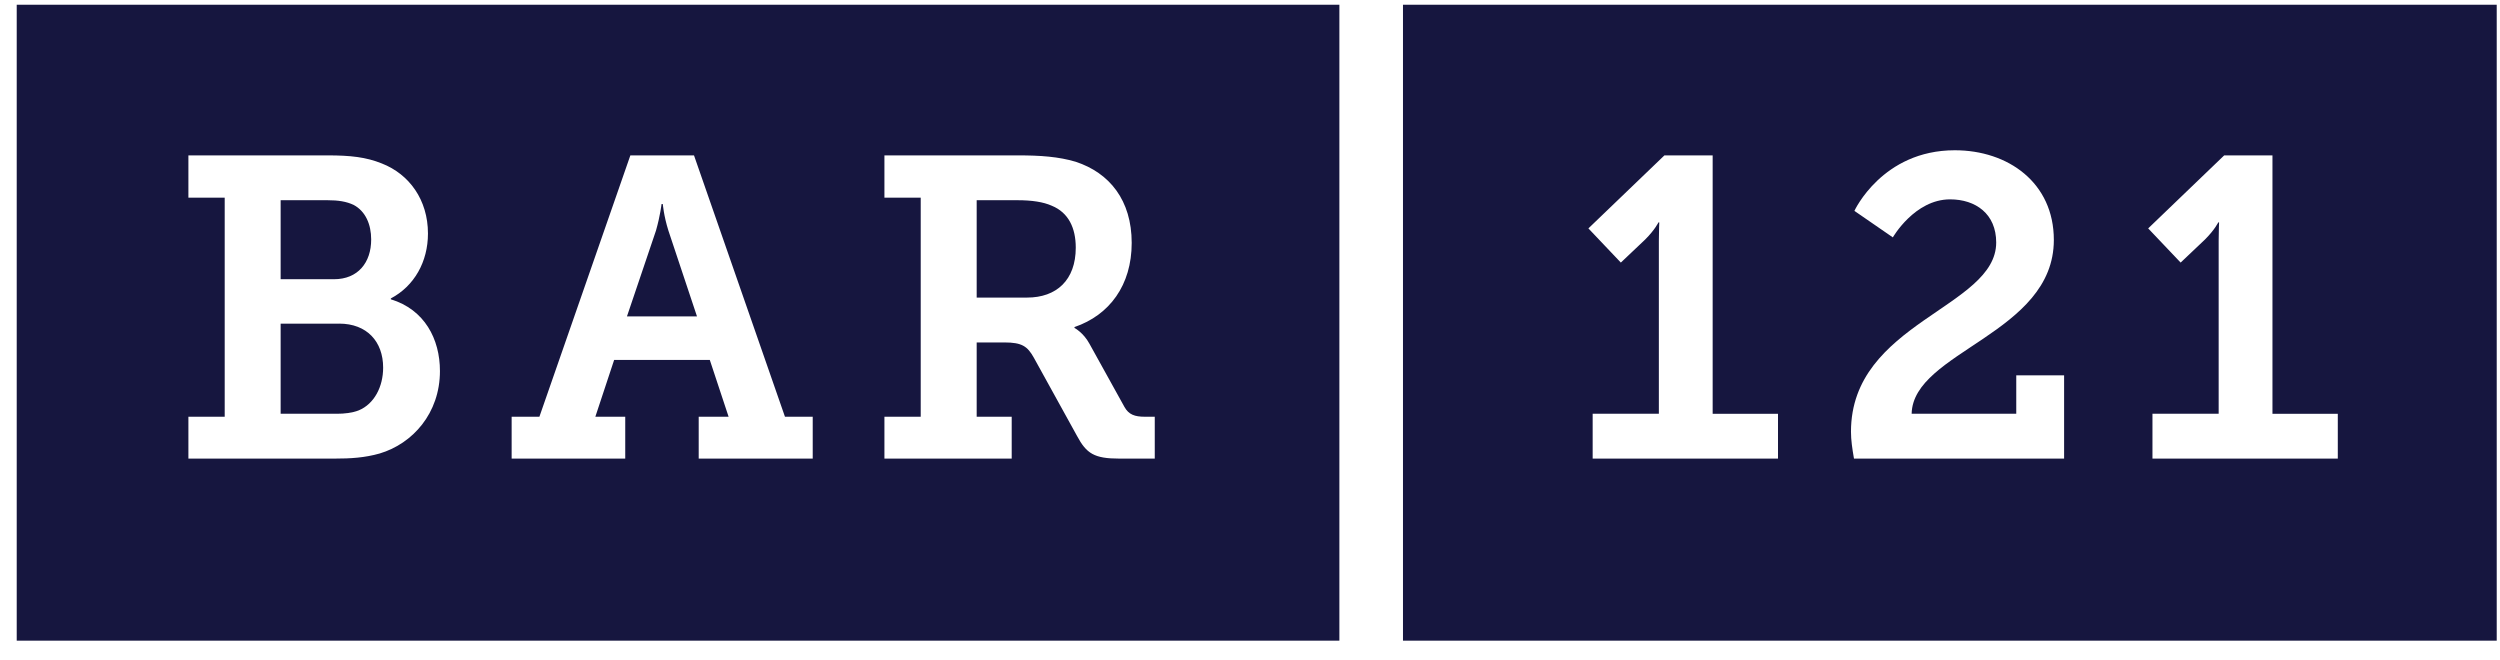<svg width="125" height="33" viewBox="0 0 125 33" fill="none" xmlns="http://www.w3.org/2000/svg">
<g clip-path="url(#clip0_411_3179)">
<path fill-rule="evenodd" clip-rule="evenodd" d="M66.969 0.236V32.035H0.836V0.236H66.969ZM16.381 7.769H9.42V9.883H11.235V20.837H9.42V22.93H16.722C17.534 22.93 18.239 22.887 18.986 22.674C20.63 22.183 21.997 20.666 21.997 18.552C21.997 16.951 21.229 15.477 19.541 14.965V14.922C20.716 14.303 21.398 13.086 21.398 11.677C21.398 9.989 20.46 8.708 19.093 8.174C18.303 7.854 17.513 7.769 16.381 7.769ZM34.7 7.769H31.518L26.97 20.837H25.582V22.93H31.262V20.837H29.767L30.707 17.997H35.49L36.43 20.837H34.935V22.93H40.636V20.837H39.248L34.7 7.769ZM50.905 7.769H44.221V9.883H46.036V20.837H44.221V22.93H50.585V20.837H48.834V17.122H50.222C51.097 17.122 51.374 17.314 51.695 17.89L53.852 21.798C54.322 22.674 54.706 22.93 55.966 22.93H57.738V20.837H57.247C56.735 20.837 56.436 20.73 56.222 20.346L54.471 17.185C54.172 16.631 53.724 16.396 53.724 16.396V16.353C55.474 15.755 56.585 14.26 56.585 12.146C56.585 10.011 55.475 8.644 53.788 8.089C52.933 7.833 52.015 7.769 50.905 7.769ZM16.957 16.181C18.346 16.181 19.157 17.079 19.157 18.382C19.157 19.343 18.709 20.196 17.94 20.517C17.62 20.645 17.214 20.688 16.85 20.688H14.032V16.182H16.957V16.181ZM33.141 10.203C33.141 10.203 33.184 10.779 33.419 11.527L34.849 15.819H31.348L32.8 11.527C33.013 10.779 33.077 10.203 33.077 10.203H33.141ZM50.884 10.011C51.588 10.011 52.165 10.096 52.592 10.288C53.425 10.63 53.788 11.399 53.788 12.381C53.788 14.004 52.827 14.879 51.353 14.879H48.834V10.011H50.884ZM16.381 10.011C16.915 10.011 17.321 10.075 17.683 10.246C18.282 10.566 18.559 11.228 18.559 11.975C18.559 13.129 17.897 13.961 16.701 13.961H14.032V10.011H16.381H16.381Z" fill="#16163F"/>
<path fill-rule="evenodd" clip-rule="evenodd" d="M124.836 0.236V32.035H70.149V0.236H124.836ZM85.633 7.769H83.221L79.42 11.42L81.042 13.129L82.26 11.975C82.751 11.484 82.921 11.121 82.921 11.121H82.964C82.964 11.121 82.945 11.568 82.943 12.044V20.688H79.633V22.93H88.9V20.689H85.633V7.768V7.769ZM97.739 7.513C94.109 7.513 92.72 10.544 92.72 10.544L94.642 11.869C94.642 11.869 95.731 9.968 97.504 9.968C98.785 9.968 99.81 10.694 99.81 12.125C99.81 15.392 92.549 16.118 92.549 21.585C92.549 22.012 92.614 22.439 92.699 22.93H103.205V18.766H100.813V20.688H95.582C95.646 17.571 102.692 16.695 102.692 11.997C102.692 9.135 100.408 7.513 97.739 7.513ZM113.623 7.769H111.21L107.409 11.42L109.032 13.129L110.249 11.975C110.741 11.484 110.911 11.121 110.911 11.121H110.954C110.954 11.121 110.935 11.568 110.933 12.044V20.688H107.623V22.93H116.89V20.689H113.623V7.768V7.769Z" fill="#16163F"/>
</g>
<defs>
<clipPath id="clip0_411_3179">
<rect width="124" height="32" fill="white" transform="translate(0.836 0.135)"/>
</clipPath>
</defs>
</svg>
